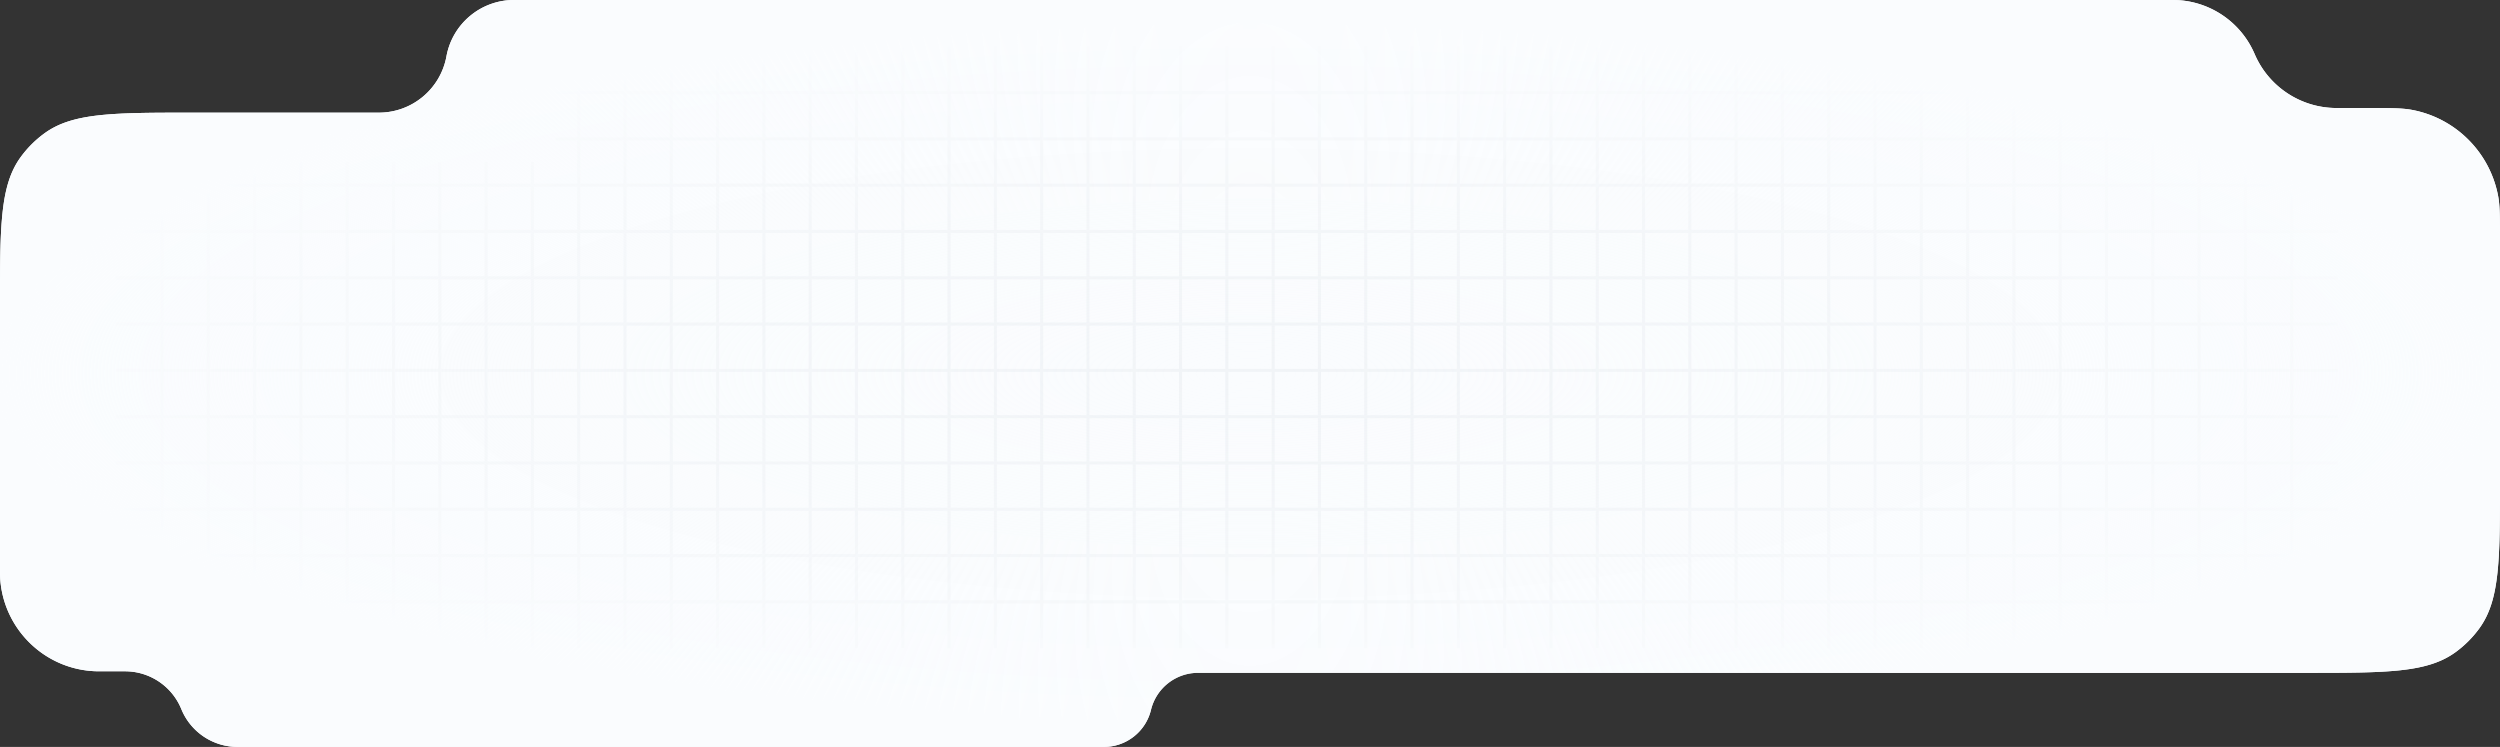 <svg xmlns="http://www.w3.org/2000/svg" fill="none" viewBox="0 0 1620 484">
  <rect x="0" y="0" width="1620" height="484" fill="#333333" stroke="none"/>
  <path fill="#FAFCFE" fill-rule="evenodd" d="M1461 35c-9.1-21.233-29.98-35-53.08-35H333.109c-21.497 0-39.927 15.356-43.806 36.5-3.88 21.144-22.309 36.5-43.807 36.5H126c-52.496 0-78.744 0-97.145 13.369a70.002 70.002 0 0 0-15.486 15.486C0 120.256 0 146.504 0 199v171.703C0 406.213 28.787 435 64.297 435h16.74a39.383 39.383 0 0 1 36.463 24.5 39.382 39.382 0 0 0 36.462 24.5H715.3c14.496 0 27.112-9.915 30.539-24 3.428-14.085 16.044-24 30.54-24H1494c52.5 0 78.74 0 97.15-13.369a70.059 70.059 0 0 0 15.48-15.486C1620 388.744 1620 362.496 1620 310V156.779c0-15.592 0-23.387-1.24-29.879-5.37-28.218-27.44-50.288-55.66-55.663C1556.61 70 1548.81 70 1533.22 70h-19.14c-23.1 0-43.98-13.767-53.08-35Z" clip-rule="evenodd"/>
  <path stroke="#F1F4F7" stroke-width="2" d="M495 30v390m30-390v390m30-390v390m30-390v390m30-390v390m30-390v390m30-390v390m30-390v390m30-390v390m30-390v390m30-390v390m30-390v390m30-390v390m30-390v390m30-390v390m30-390v390m30-390v390m30-390v390m30-390v390m30-390v390m30-390v390m30-390v390m30-390v390m30-390v390m30-390v390m30-390v390m30-390v390m30-390v390m30-390v390m30-390v390m30-390v390m30-390v390m30-345v345m30-315v315M465 30v390M435 30v390M405 30v390M375 30v390m-30-315v315m-30-315v315m-30-315v315m-30-315v315m-30-315v315m-30-315v315m-30-315v315m-30-315v315m-30-315v315m150-315v315M360 60h1080M360 90h1110M75 120h1440M75 150h1440M75 180h1440M75 210h1440M75 240h1440M75 270h1440M75 300h1440M75 330h1440M75 390h1440M75 360h1440"/>
  <path fill="url(#a)" fill-rule="evenodd" d="M1461 35c-9.1-21.233-29.98-35-53.08-35H333.109c-21.497 0-39.927 15.356-43.806 36.5-3.88 21.144-22.309 36.5-43.807 36.5H126c-52.496 0-78.744 0-97.145 13.369a70.002 70.002 0 0 0-15.486 15.486C0 120.256 0 146.504 0 199v171.703C0 406.213 28.787 435 64.297 435h16.74a39.383 39.383 0 0 1 36.463 24.5 39.382 39.382 0 0 0 36.462 24.5H715.3c14.496 0 27.112-9.915 30.539-24 3.428-14.085 16.044-24 30.54-24H1494c52.5 0 78.74 0 97.15-13.369a70.059 70.059 0 0 0 15.48-15.486C1620 388.744 1620 362.496 1620 310V156.779c0-15.592 0-23.387-1.24-29.879-5.37-28.218-27.44-50.288-55.66-55.663C1556.61 70 1548.81 70 1533.22 70h-19.14c-23.1 0-43.98-13.767-53.08-35Z" clip-rule="evenodd"/>
  <defs>
    <radialGradient id="a" cx="0" cy="0" r="1" gradientTransform="matrix(810 0 0 226.606 810 242)" gradientUnits="userSpaceOnUse">
      <stop stop-color="#FAFCFE" stop-opacity="0"/>
      <stop offset=".5" stop-color="#FAFCFE" stop-opacity=".3"/>
      <stop offset="1" stop-color="#FAFCFE"/>
    </radialGradient>
  </defs>
</svg>